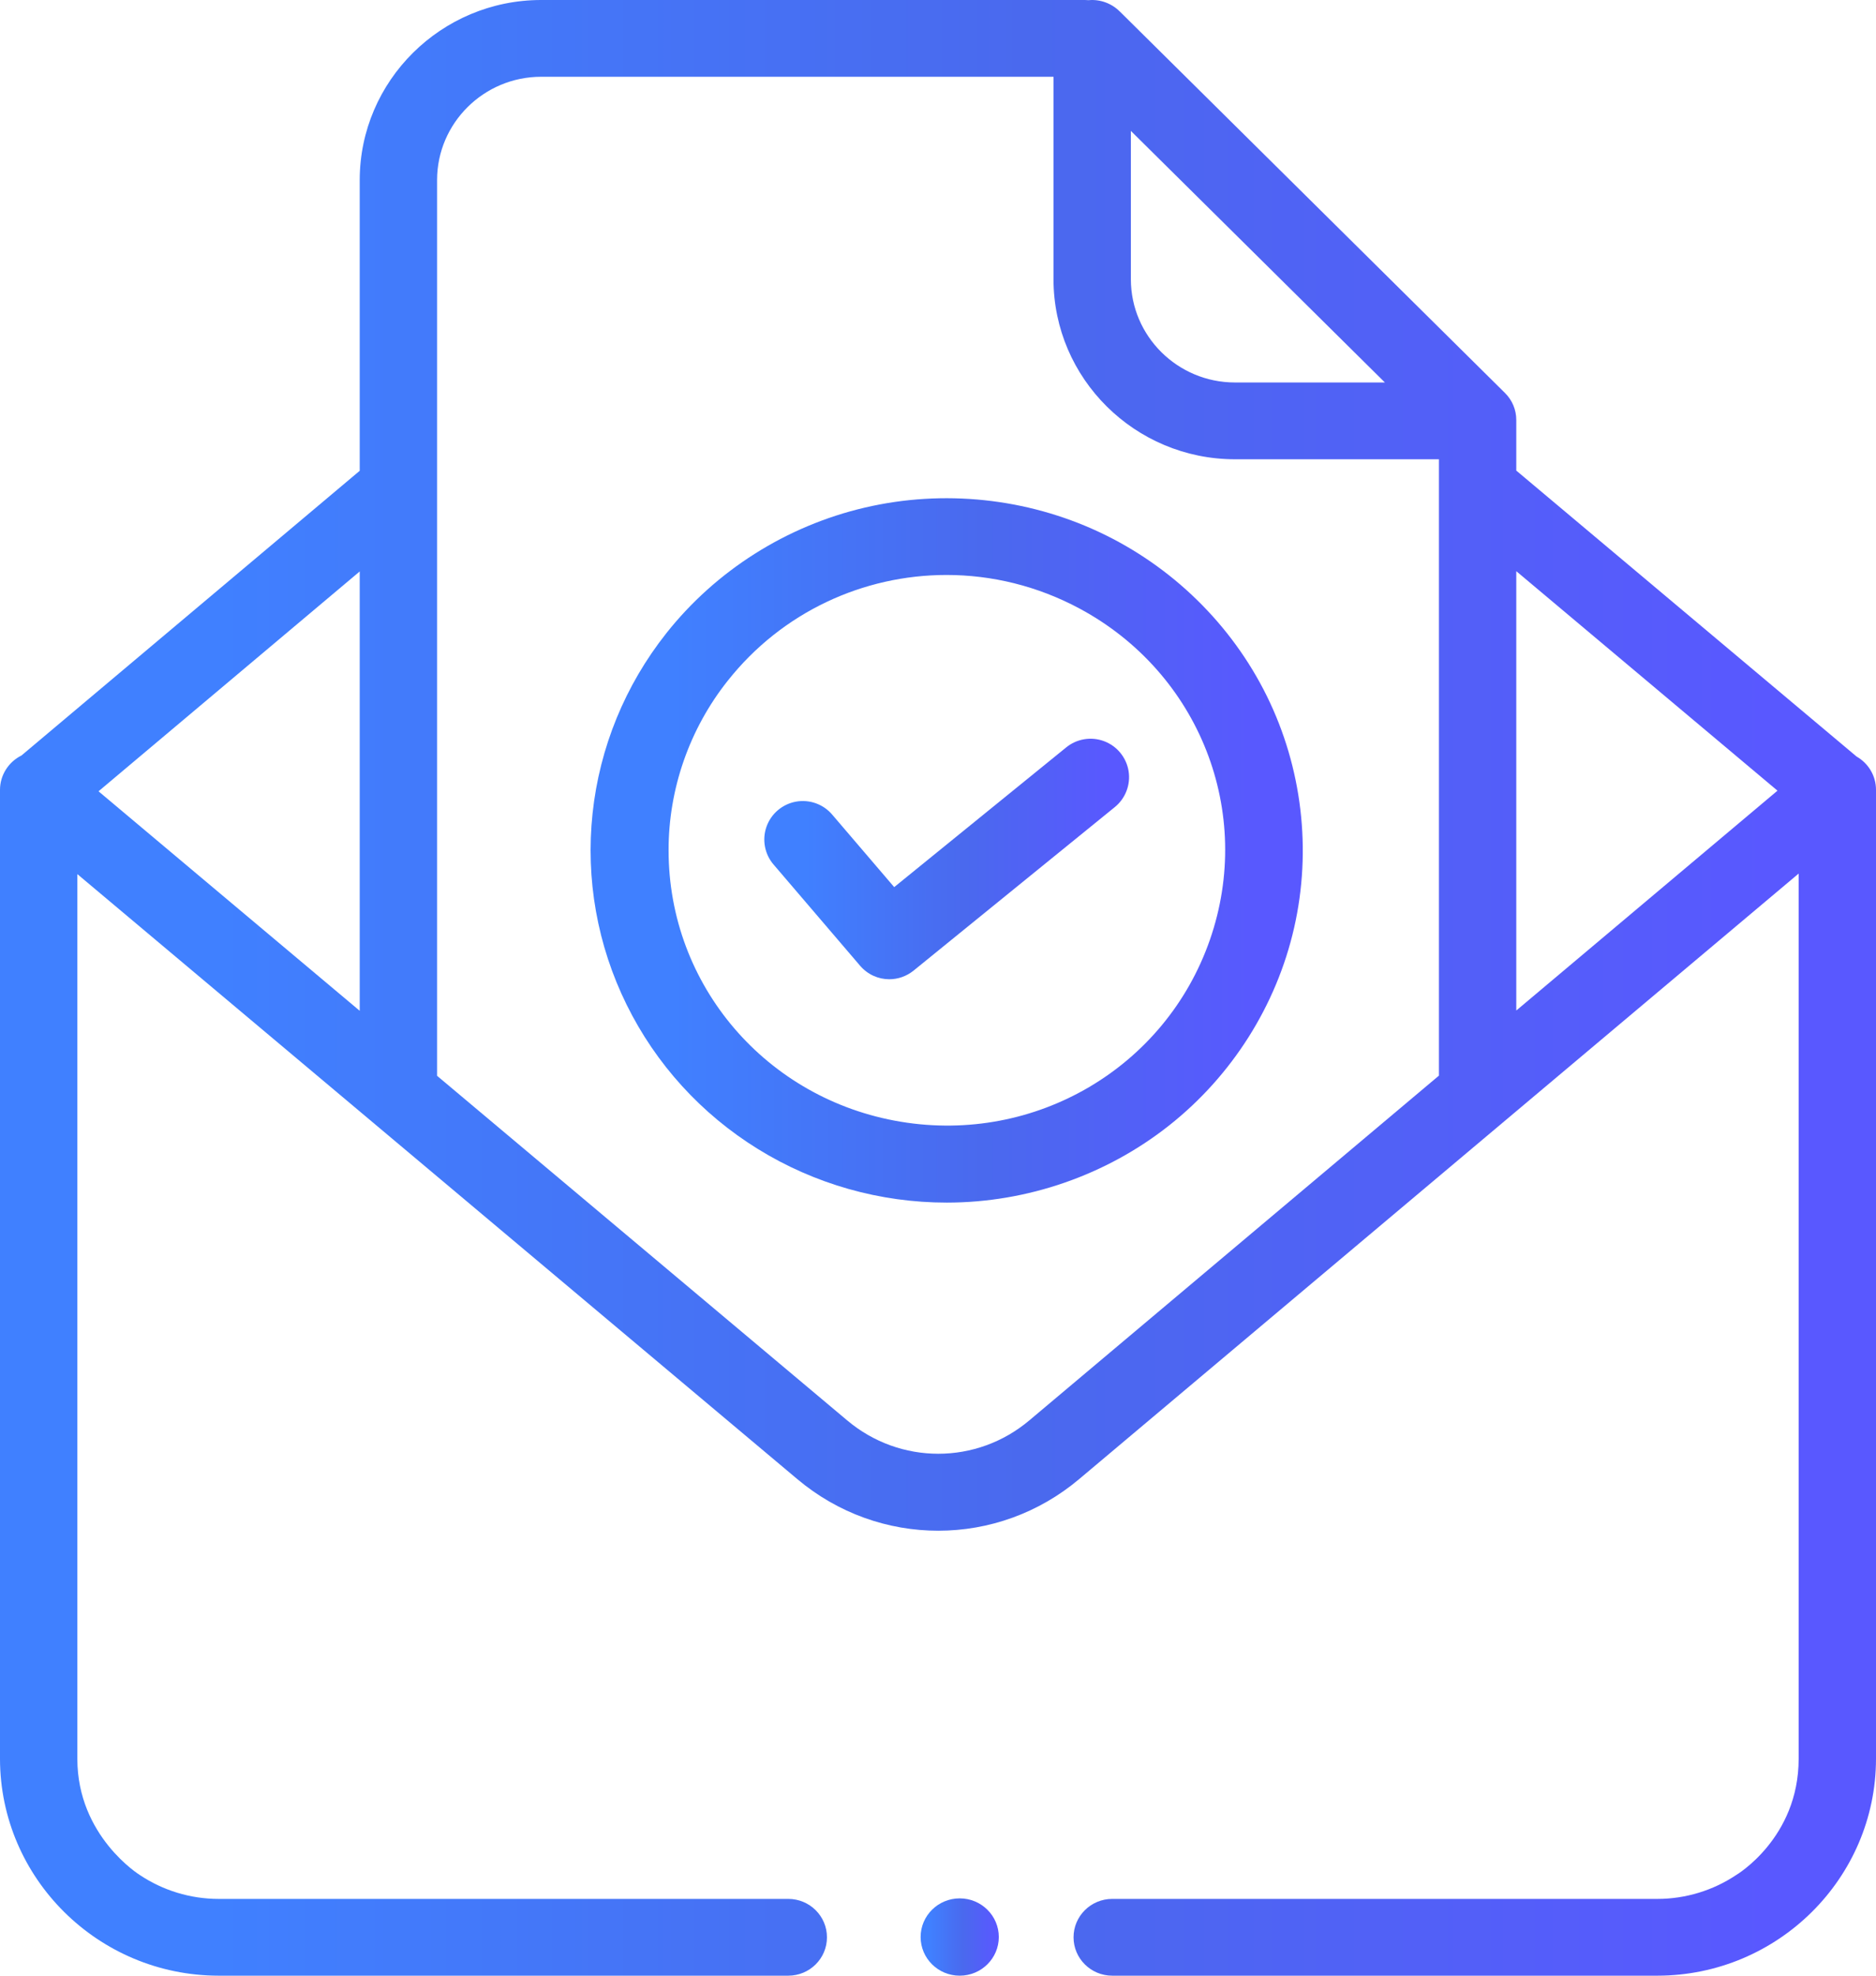 <?xml version="1.0" encoding="UTF-8"?>
<svg width="95px" height="100px" viewBox="0 0 95 100" version="1.1" xmlns="http://www.w3.org/2000/svg" xmlns:xlink="http://www.w3.org/1999/xlink">
    <title>Group 10 Copy</title>
    <defs>
        <linearGradient x1="11.824%" y1="50%" x2="94.349%" y2="50%" id="linearGradient-1">
            <stop stop-color="#4080FF" offset="0%"></stop>
            <stop stop-color="#4A69EE" offset="52.159%"></stop>
            <stop stop-color="#5958FF" offset="100%"></stop>
        </linearGradient>
        <linearGradient x1="11.824%" y1="50%" x2="94.349%" y2="50%" id="linearGradient-2">
            <stop stop-color="#4080FF" offset="0%"></stop>
            <stop stop-color="#4A69EE" offset="52.159%"></stop>
            <stop stop-color="#5958FF" offset="100%"></stop>
        </linearGradient>
        <linearGradient x1="11.824%" y1="50%" x2="94.349%" y2="50%" id="linearGradient-3">
            <stop stop-color="#4080FF" offset="0%"></stop>
            <stop stop-color="#4A69EE" offset="52.159%"></stop>
            <stop stop-color="#5958FF" offset="100%"></stop>
        </linearGradient>
        <linearGradient x1="11.824%" y1="50%" x2="94.349%" y2="50%" id="linearGradient-4">
            <stop stop-color="#4080FF" offset="0%"></stop>
            <stop stop-color="#4A69EE" offset="52.159%"></stop>
            <stop stop-color="#5958FF" offset="100%"></stop>
        </linearGradient>
    </defs>
    <g id="Microsite-+-Styleguide---V2" stroke="none" stroke-width="1" fill="none" fill-rule="evenodd">
        <g id="xl_homepage_contact_modal_thank_you" transform="translate(-800, -60)" fill-rule="nonzero">
            <g id="Group-8" transform="translate(735, 0)">
                <g id="Group-10-Copy" transform="translate(65, 60)">
                    <path d="M57.152,39.033 C57.042,38.345 56.569,37.765 55.917,37.518 C55.264,37.27 54.523,37.392 53.986,37.835 L45.282,44.902 L42.15,41.241 C41.701,40.705 40.993,40.45 40.304,40.576 C39.616,40.702 39.045,41.189 38.814,41.847 C38.582,42.506 38.723,43.243 39.18,43.767 L43.552,48.878 C43.94,49.332 44.484,49.565 45.034,49.565 C45.466,49.565 45.902,49.42 46.268,49.124 L56.447,40.857 C56.99,40.42 57.261,39.722 57.152,39.033" id="Fill-1" fill="url(#linearGradient-1)"></path>
                    <path d="M61.265,47.58 C59.013,54.037 52.433,57.906 45.619,56.778 C38.804,55.65 33.857,49.873 33.857,43.041 C33.851,39.943 34.914,36.895 36.849,34.46 L36.85,34.459 C39.608,30.974 43.724,29.102 47.932,29.102 C50.22,29.102 52.536,29.656 54.674,30.805 C60.745,34.067 63.516,41.122 61.265,47.58 M64.154,35.234 C62.367,31.609 59.353,28.661 55.667,26.933 C51.982,25.206 47.766,24.765 43.797,25.692 C39.827,26.618 36.256,28.877 33.742,32.052 C31.655,34.686 30.364,37.838 30.008,41.165 C29.652,44.493 30.247,47.841 31.73,50.849 C33.212,53.858 35.512,56.385 38.382,58.159 C41.252,59.932 44.557,60.87 47.941,60.87 L47.942,60.87 C52.021,60.87 56.022,59.482 59.207,56.963 C62.392,54.444 64.639,50.89 65.535,46.956 C66.431,43.022 65.94,38.859 64.154,35.234" id="Fill-3" fill="url(#linearGradient-2)"></path>
                    <path d="M76.784,51.148 L76.784,28.911 L90.011,40.02 L76.784,51.148 Z M72.866,54.444 L52.136,71.884 C49.459,74.148 45.573,74.149 42.893,71.887 L22.134,54.453 L22.134,9.106 C22.138,6.231 24.499,3.889 27.398,3.886 L53.349,3.886 L53.349,14.14 C53.354,19.156 57.472,23.241 62.529,23.246 L72.866,23.246 L72.866,54.444 Z M57.267,6.626 L70.13,19.359 L62.529,19.359 C59.631,19.356 57.27,17.014 57.267,14.139 L57.267,6.626 Z M18.216,51.162 L4.989,40.052 L18.216,28.924 L18.216,51.162 Z M3.917,89.023 L3.917,44.244 L40.36,74.853 C44.509,78.356 50.527,78.353 54.67,74.847 L91.083,44.216 L91.083,89.023 C91.083,93.045 87.916,94.907 87.916,94.907 C86.747,95.688 85.35,96.114 83.936,96.114 L83.933,96.114 L56.323,96.114 C55.241,96.114 54.364,96.984 54.364,98.057 L54.364,98.057 C54.364,99.13 55.241,100 56.323,100 L83.934,100 C90.03,99.993 94.994,95.069 95,89.023 L95,39.978 C95,39.281 94.625,38.639 94.018,38.294 L76.784,23.819 L76.784,21.263 C76.785,20.743 76.58,20.254 76.209,19.888 L56.732,0.607 L56.712,0.589 C56.71,0.587 56.708,0.586 56.707,0.585 C56.298,0.17 55.705,-0.047 55.127,0.009 C55.065,0.003 55.002,0 54.94,0 L27.397,0 C22.341,0.005 18.223,4.09 18.216,9.106 L18.216,23.829 L1.085,38.241 C0.425,38.567 0,39.243 0,39.978 L0,89.023 C0.007,95.069 4.972,99.993 11.067,100 L39.918,100 C41,100 41.877,99.13 41.877,98.057 L41.877,98.057 C41.877,96.984 41,96.114 39.918,96.114 L11.067,96.114 L11.064,96.114 C9.647,96.114 8.246,95.686 7.075,94.901 C7.075,94.901 3.917,92.944 3.917,89.023 L3.917,89.023 Z" id="Fill-5" fill="url(#linearGradient-3)"></path>
                    <path d="M50.579,98.043 C50.579,99.124 49.693,100 48.6,100 C47.506,100 46.62,99.124 46.62,98.043 C46.62,96.963 47.506,96.087 48.6,96.087 C49.693,96.087 50.579,96.963 50.579,98.043" id="Fill-8" fill="url(#linearGradient-4)"></path>
                </g>
            </g>
        </g>
    </g>
</svg>